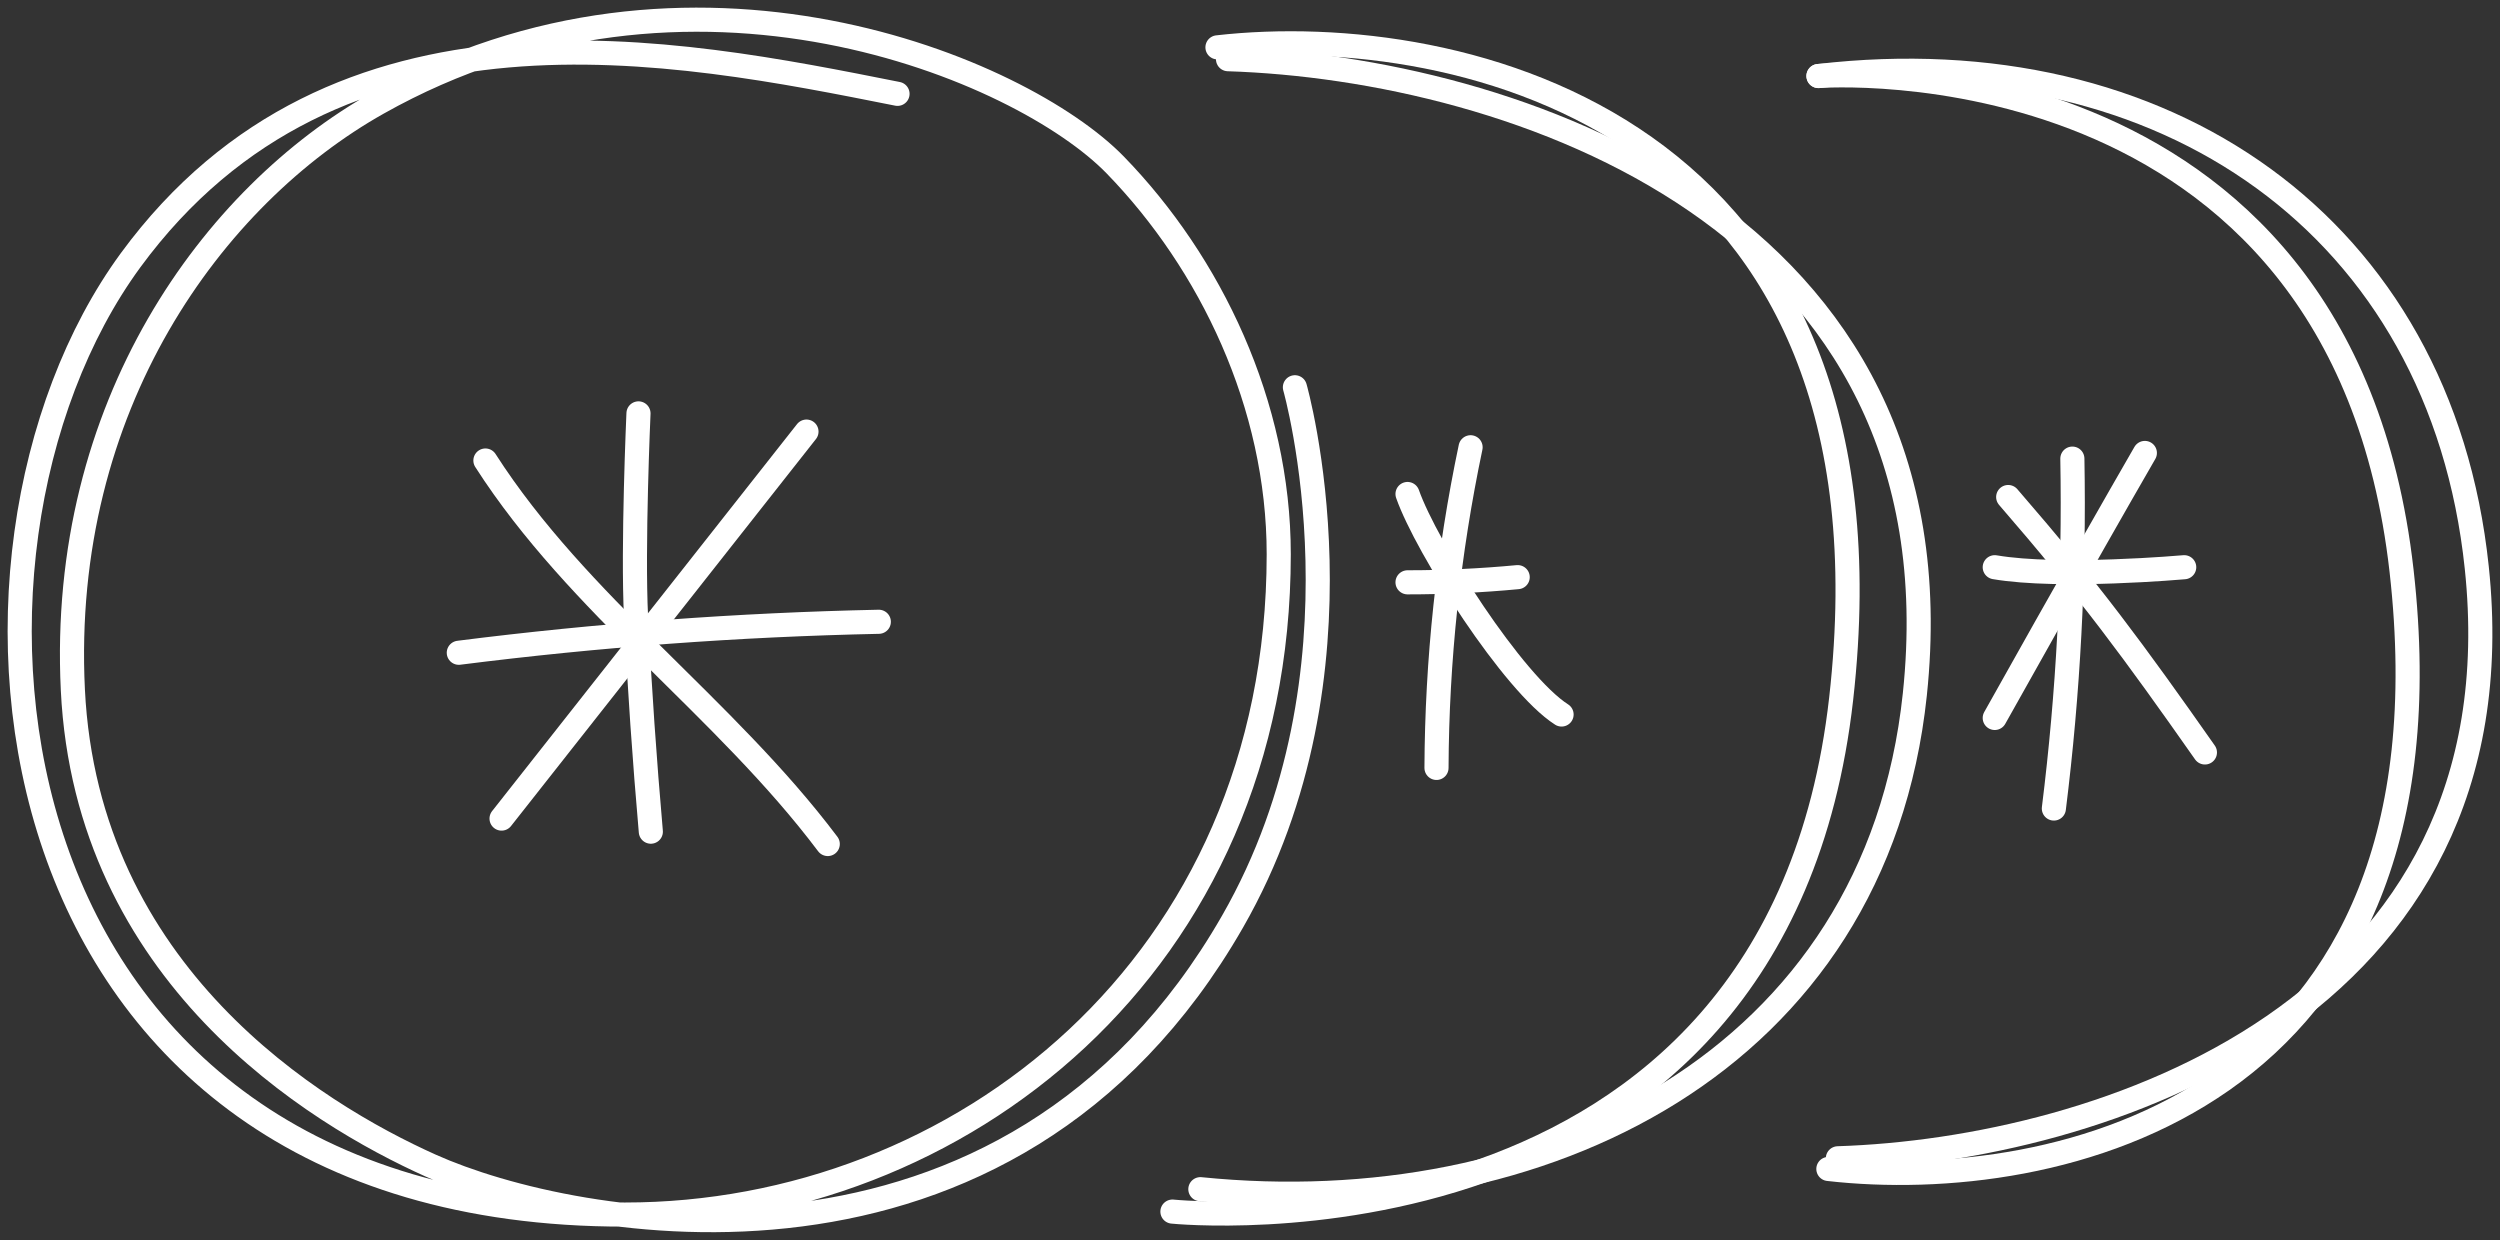 <svg width="127" height="63" viewBox="0 0 127 63" fill="none" xmlns="http://www.w3.org/2000/svg">
<rect x="0" y="0" width="127" height="63" fill="#333333" stroke="none"/>
<path d="M45.594 4.767C34.329 2.528 17.079 -1.01 6.637 13.216C-4.276 28.115 -1.08 61.728 31.748 61.7C48.71 61.7 64.957 49.026 64.96 28.16C64.96 20.549 61.489 13.357 56.656 8.383C51.913 3.5 35.033 -3.682 19.191 5.239C10.823 9.949 2.997 20.609 3.701 35.043C4.405 49.477 15.931 56.542 21.891 59.218C29.097 62.453 51.195 66.723 62.612 46.819C69.903 34.106 65.781 19.673 65.781 19.673" stroke="white" stroke-width="1.225" stroke-miterlimit="10" stroke-linecap="round" stroke-linejoin="round"/>
<path d="M62.383 3.007C76.729 3.465 99.826 11.051 97.274 35.272C95.303 53.951 78.285 62.161 60.978 60.411" stroke="white" stroke-width="1.225" stroke-miterlimit="10" stroke-linecap="round" stroke-linejoin="round"/>
<path d="M61.847 2.405C74.229 0.997 96.834 6.295 93.531 35.498C90.229 64.7 59.559 61.549 59.559 61.549" stroke="white" stroke-width="1.225" stroke-miterlimit="10" stroke-linecap="round" stroke-linejoin="round"/>
<path d="M24.659 23.394C29.366 30.734 36.808 35.906 42.05 42.876" stroke="white" stroke-width="1.225" stroke-miterlimit="10" stroke-linecap="round" stroke-linejoin="round"/>
<path d="M25.479 41.584L40.969 21.925" stroke="white" stroke-width="1.225" stroke-miterlimit="10" stroke-linecap="round" stroke-linejoin="round"/>
<path d="M32.435 21C32.435 21 32.132 27.78 32.312 31.371C32.491 34.962 32.745 38.63 33.062 42.249" stroke="white" stroke-width="1.225" stroke-miterlimit="10" stroke-linecap="round" stroke-linejoin="round"/>
<path d="M23.307 33.16C30.387 32.262 37.509 31.737 44.644 31.586" stroke="white" stroke-width="1.225" stroke-miterlimit="10" stroke-linecap="round" stroke-linejoin="round"/>
<path d="M71.502 29.582C73.379 29.582 75.245 29.494 77.099 29.319" stroke="white" stroke-width="1.225" stroke-miterlimit="10" stroke-linecap="round" stroke-linejoin="round"/>
<path d="M74.706 22.721C73.579 28.078 72.998 33.535 72.974 39.01" stroke="white" stroke-width="1.225" stroke-miterlimit="10" stroke-linecap="round" stroke-linejoin="round"/>
<path d="M71.502 25.095C72.463 27.83 76.881 34.737 79.328 36.297" stroke="white" stroke-width="1.225" stroke-miterlimit="10" stroke-linecap="round" stroke-linejoin="round"/>
<path d="M101.333 28.815C104.622 29.379 110.958 28.815 110.958 28.815" stroke="white" stroke-width="1.225" stroke-miterlimit="10" stroke-linecap="round" stroke-linejoin="round"/>
<path d="M105.276 23.298C105.385 29.238 105.071 35.178 104.336 41.073" stroke="white" stroke-width="1.225" stroke-miterlimit="10" stroke-linecap="round" stroke-linejoin="round"/>
<path d="M102.016 25.249C106.138 30.005 108.395 33.075 112.01 38.225" stroke="white" stroke-width="1.225" stroke-miterlimit="10" stroke-linecap="round" stroke-linejoin="round"/>
<path d="M108.959 23.01C105.72 28.621 101.333 36.472 101.333 36.472" stroke="white" stroke-width="1.225" stroke-miterlimit="10" stroke-linecap="round" stroke-linejoin="round"/>
<path d="M93.364 58.841C106.706 58.415 128.195 51.357 125.819 28.826C123.992 11.456 109.91 1.827 92.378 3.862" stroke="white" stroke-width="1.225" stroke-miterlimit="10" stroke-linecap="round" stroke-linejoin="round"/>
<path d="M92.881 59.383C104.397 60.696 125.07 56.164 122 29C118.93 1.836 92.378 3.862 92.378 3.862" stroke="white" stroke-width="1.225" stroke-miterlimit="10" stroke-linecap="round" stroke-linejoin="round"/>
</svg>
